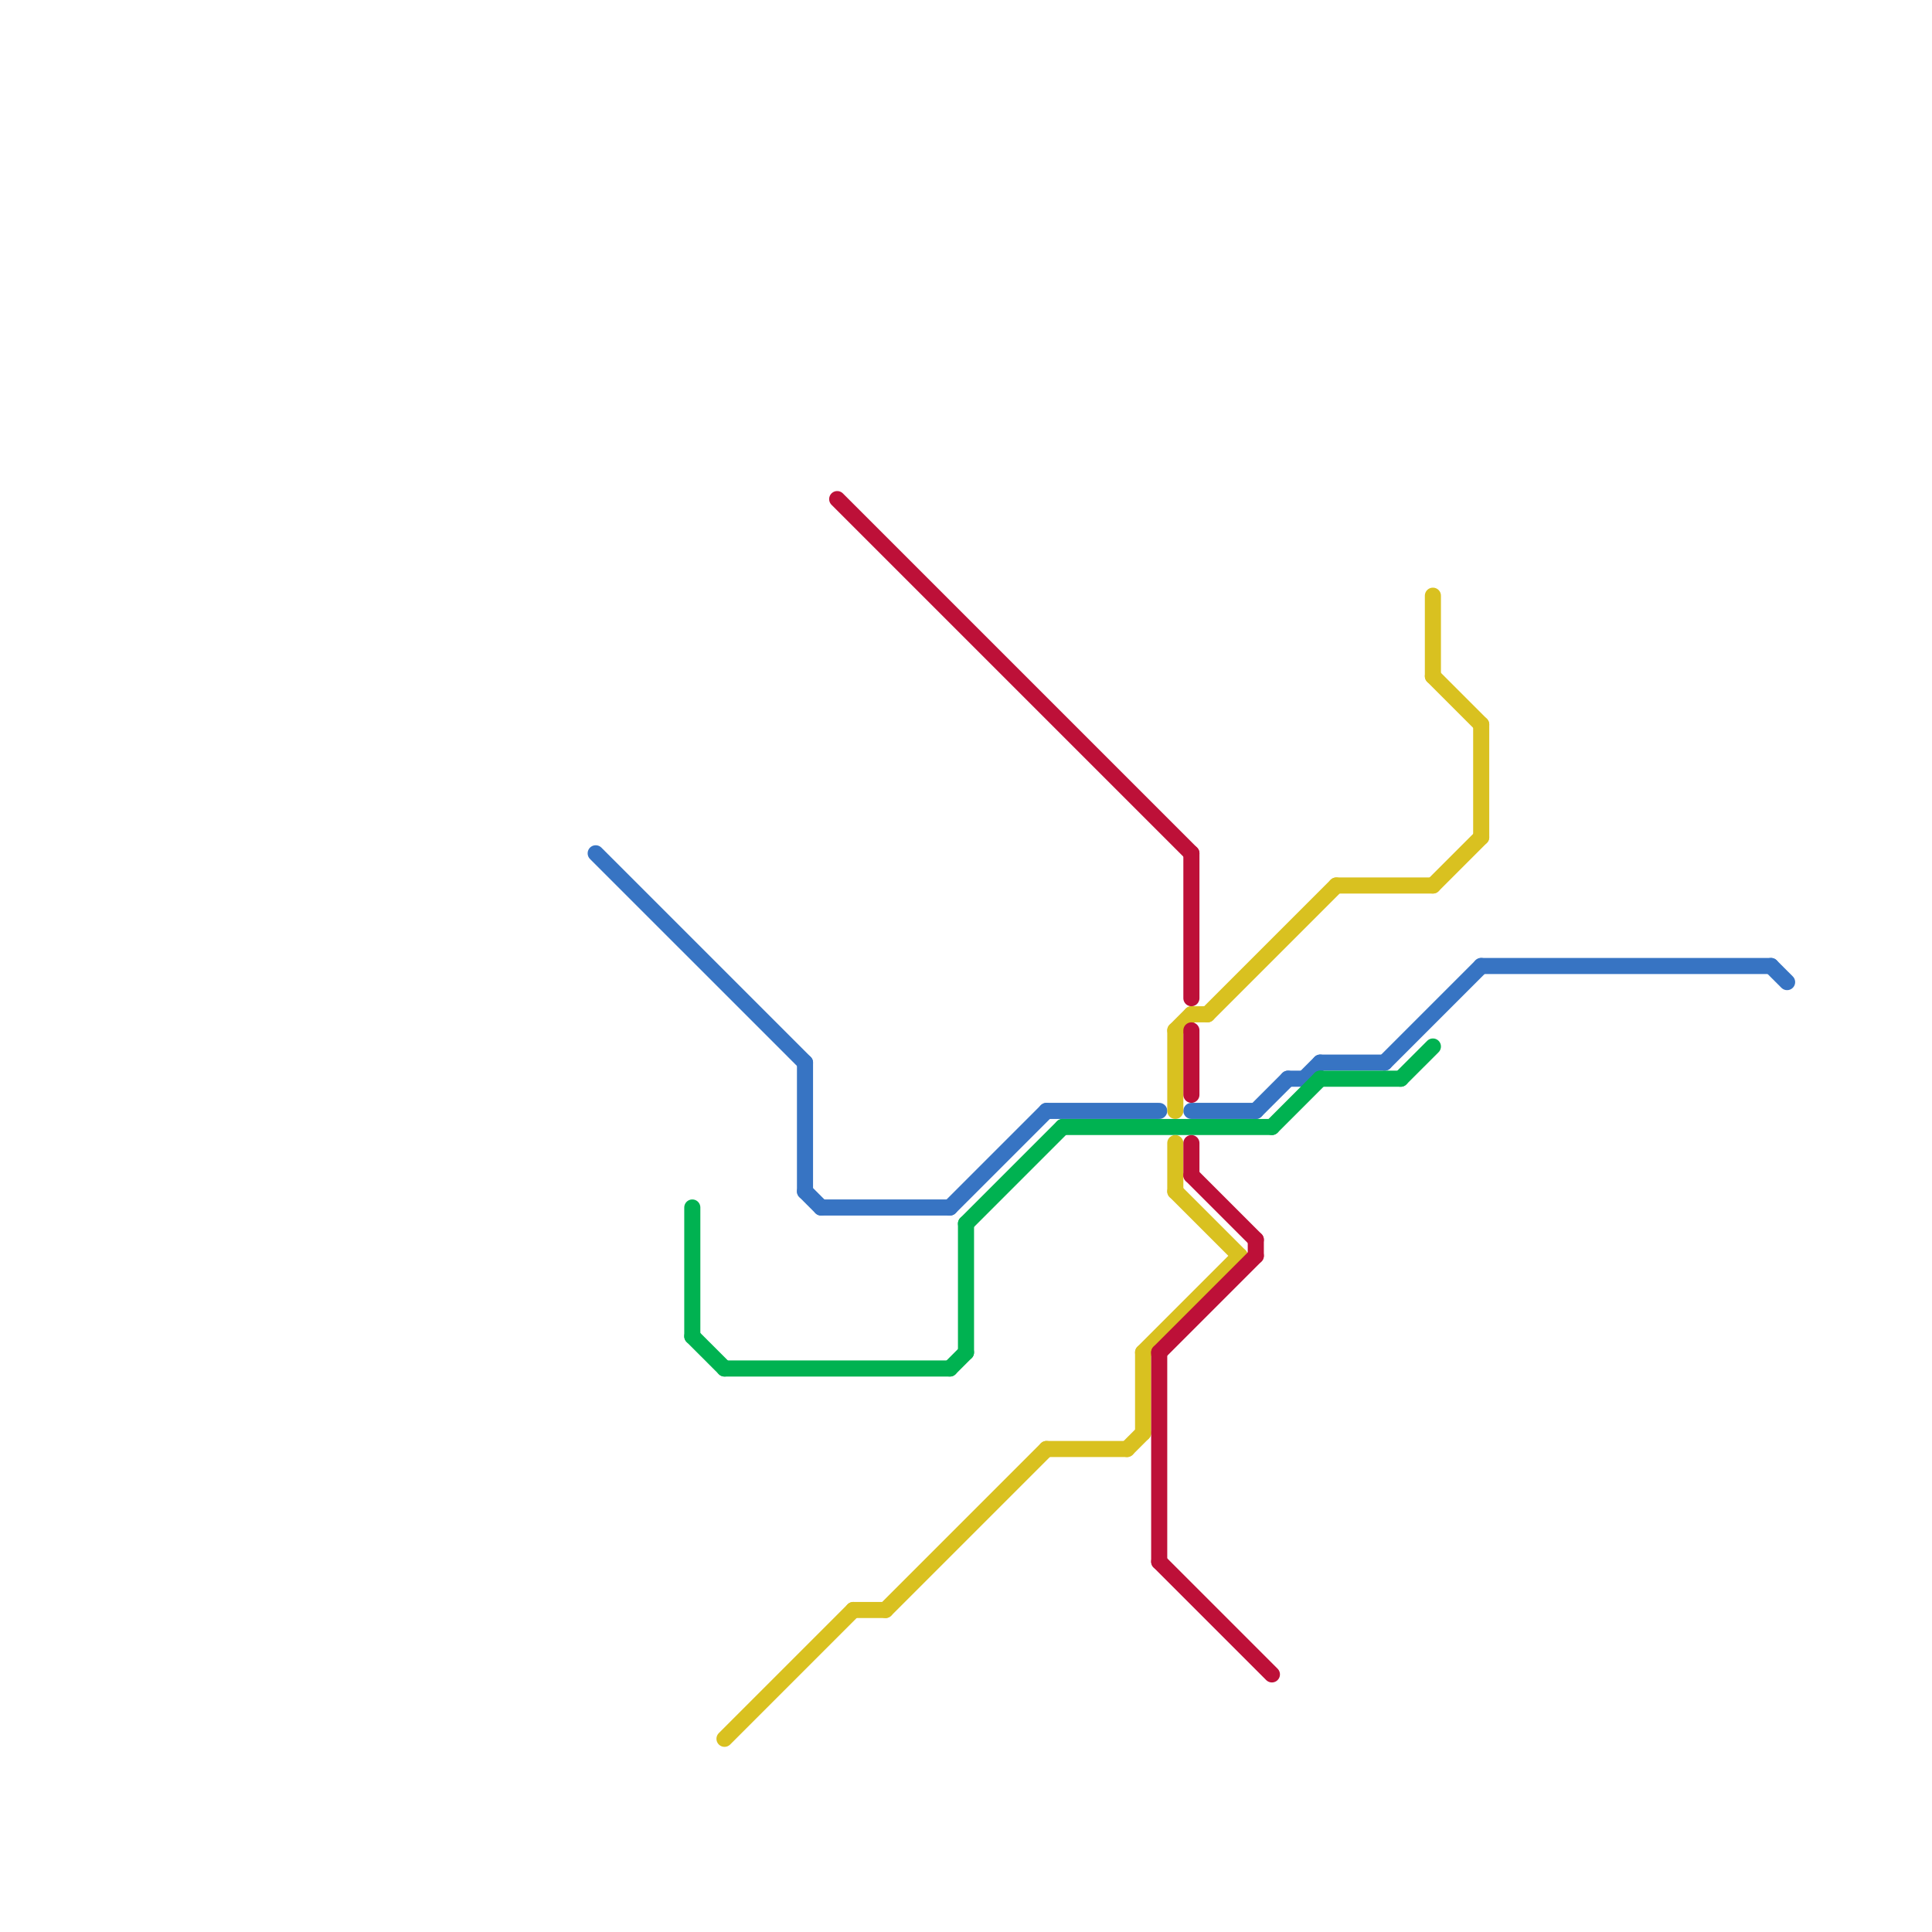 
<svg version="1.1" xmlns="http://www.w3.org/2000/svg" viewBox="0 0 120 120">
<style>line { stroke-width: 1; fill: none; stroke-linecap: round; stroke-linejoin: round; } .c0 { stroke: #3774c3 } .c1 { stroke: #00b251 } .c2 { stroke: #d9c120 } .c3 { stroke: #bd1038 }</style><line class="c0" x1="80" y1="67" x2="81" y2="67"/><line class="c0" x1="110" y1="60" x2="111" y2="61"/><line class="c0" x1="74" y1="69" x2="78" y2="69"/><line class="c0" x1="50" y1="66" x2="50" y2="74"/><line class="c0" x1="59" y1="75" x2="65" y2="69"/><line class="c0" x1="65" y1="69" x2="72" y2="69"/><line class="c0" x1="78" y1="69" x2="80" y2="67"/><line class="c0" x1="92" y1="60" x2="110" y2="60"/><line class="c0" x1="81" y1="67" x2="82" y2="66"/><line class="c0" x1="86" y1="66" x2="92" y2="60"/><line class="c0" x1="51" y1="75" x2="59" y2="75"/><line class="c0" x1="82" y1="66" x2="86" y2="66"/><line class="c0" x1="50" y1="74" x2="51" y2="75"/><line class="c0" x1="37" y1="53" x2="50" y2="66"/><line class="c1" x1="45" y1="85" x2="59" y2="85"/><line class="c1" x1="60" y1="76" x2="60" y2="84"/><line class="c1" x1="79" y1="70" x2="82" y2="67"/><line class="c1" x1="82" y1="67" x2="87" y2="67"/><line class="c1" x1="87" y1="67" x2="89" y2="65"/><line class="c1" x1="43" y1="83" x2="45" y2="85"/><line class="c1" x1="60" y1="76" x2="66" y2="70"/><line class="c1" x1="66" y1="70" x2="79" y2="70"/><line class="c1" x1="59" y1="85" x2="60" y2="84"/><line class="c1" x1="43" y1="75" x2="43" y2="83"/><line class="c2" x1="73" y1="64" x2="73" y2="69"/><line class="c2" x1="83" y1="55" x2="89" y2="55"/><line class="c2" x1="53" y1="100" x2="55" y2="100"/><line class="c2" x1="92" y1="45" x2="92" y2="52"/><line class="c2" x1="75" y1="63" x2="83" y2="55"/><line class="c2" x1="89" y1="37" x2="89" y2="42"/><line class="c2" x1="73" y1="74" x2="77" y2="78"/><line class="c2" x1="74" y1="63" x2="75" y2="63"/><line class="c2" x1="71" y1="84" x2="77" y2="78"/><line class="c2" x1="65" y1="90" x2="70" y2="90"/><line class="c2" x1="73" y1="64" x2="74" y2="63"/><line class="c2" x1="70" y1="90" x2="71" y2="89"/><line class="c2" x1="89" y1="55" x2="92" y2="52"/><line class="c2" x1="73" y1="71" x2="73" y2="74"/><line class="c2" x1="71" y1="84" x2="71" y2="89"/><line class="c2" x1="45" y1="108" x2="53" y2="100"/><line class="c2" x1="89" y1="42" x2="92" y2="45"/><line class="c2" x1="55" y1="100" x2="65" y2="90"/><line class="c3" x1="74" y1="64" x2="74" y2="68"/><line class="c3" x1="78" y1="77" x2="78" y2="78"/><line class="c3" x1="74" y1="53" x2="74" y2="62"/><line class="c3" x1="52" y1="31" x2="74" y2="53"/><line class="c3" x1="72" y1="97" x2="79" y2="104"/><line class="c3" x1="74" y1="71" x2="74" y2="73"/><line class="c3" x1="72" y1="84" x2="78" y2="78"/><line class="c3" x1="72" y1="84" x2="72" y2="97"/><line class="c3" x1="74" y1="73" x2="78" y2="77"/>
</svg>
